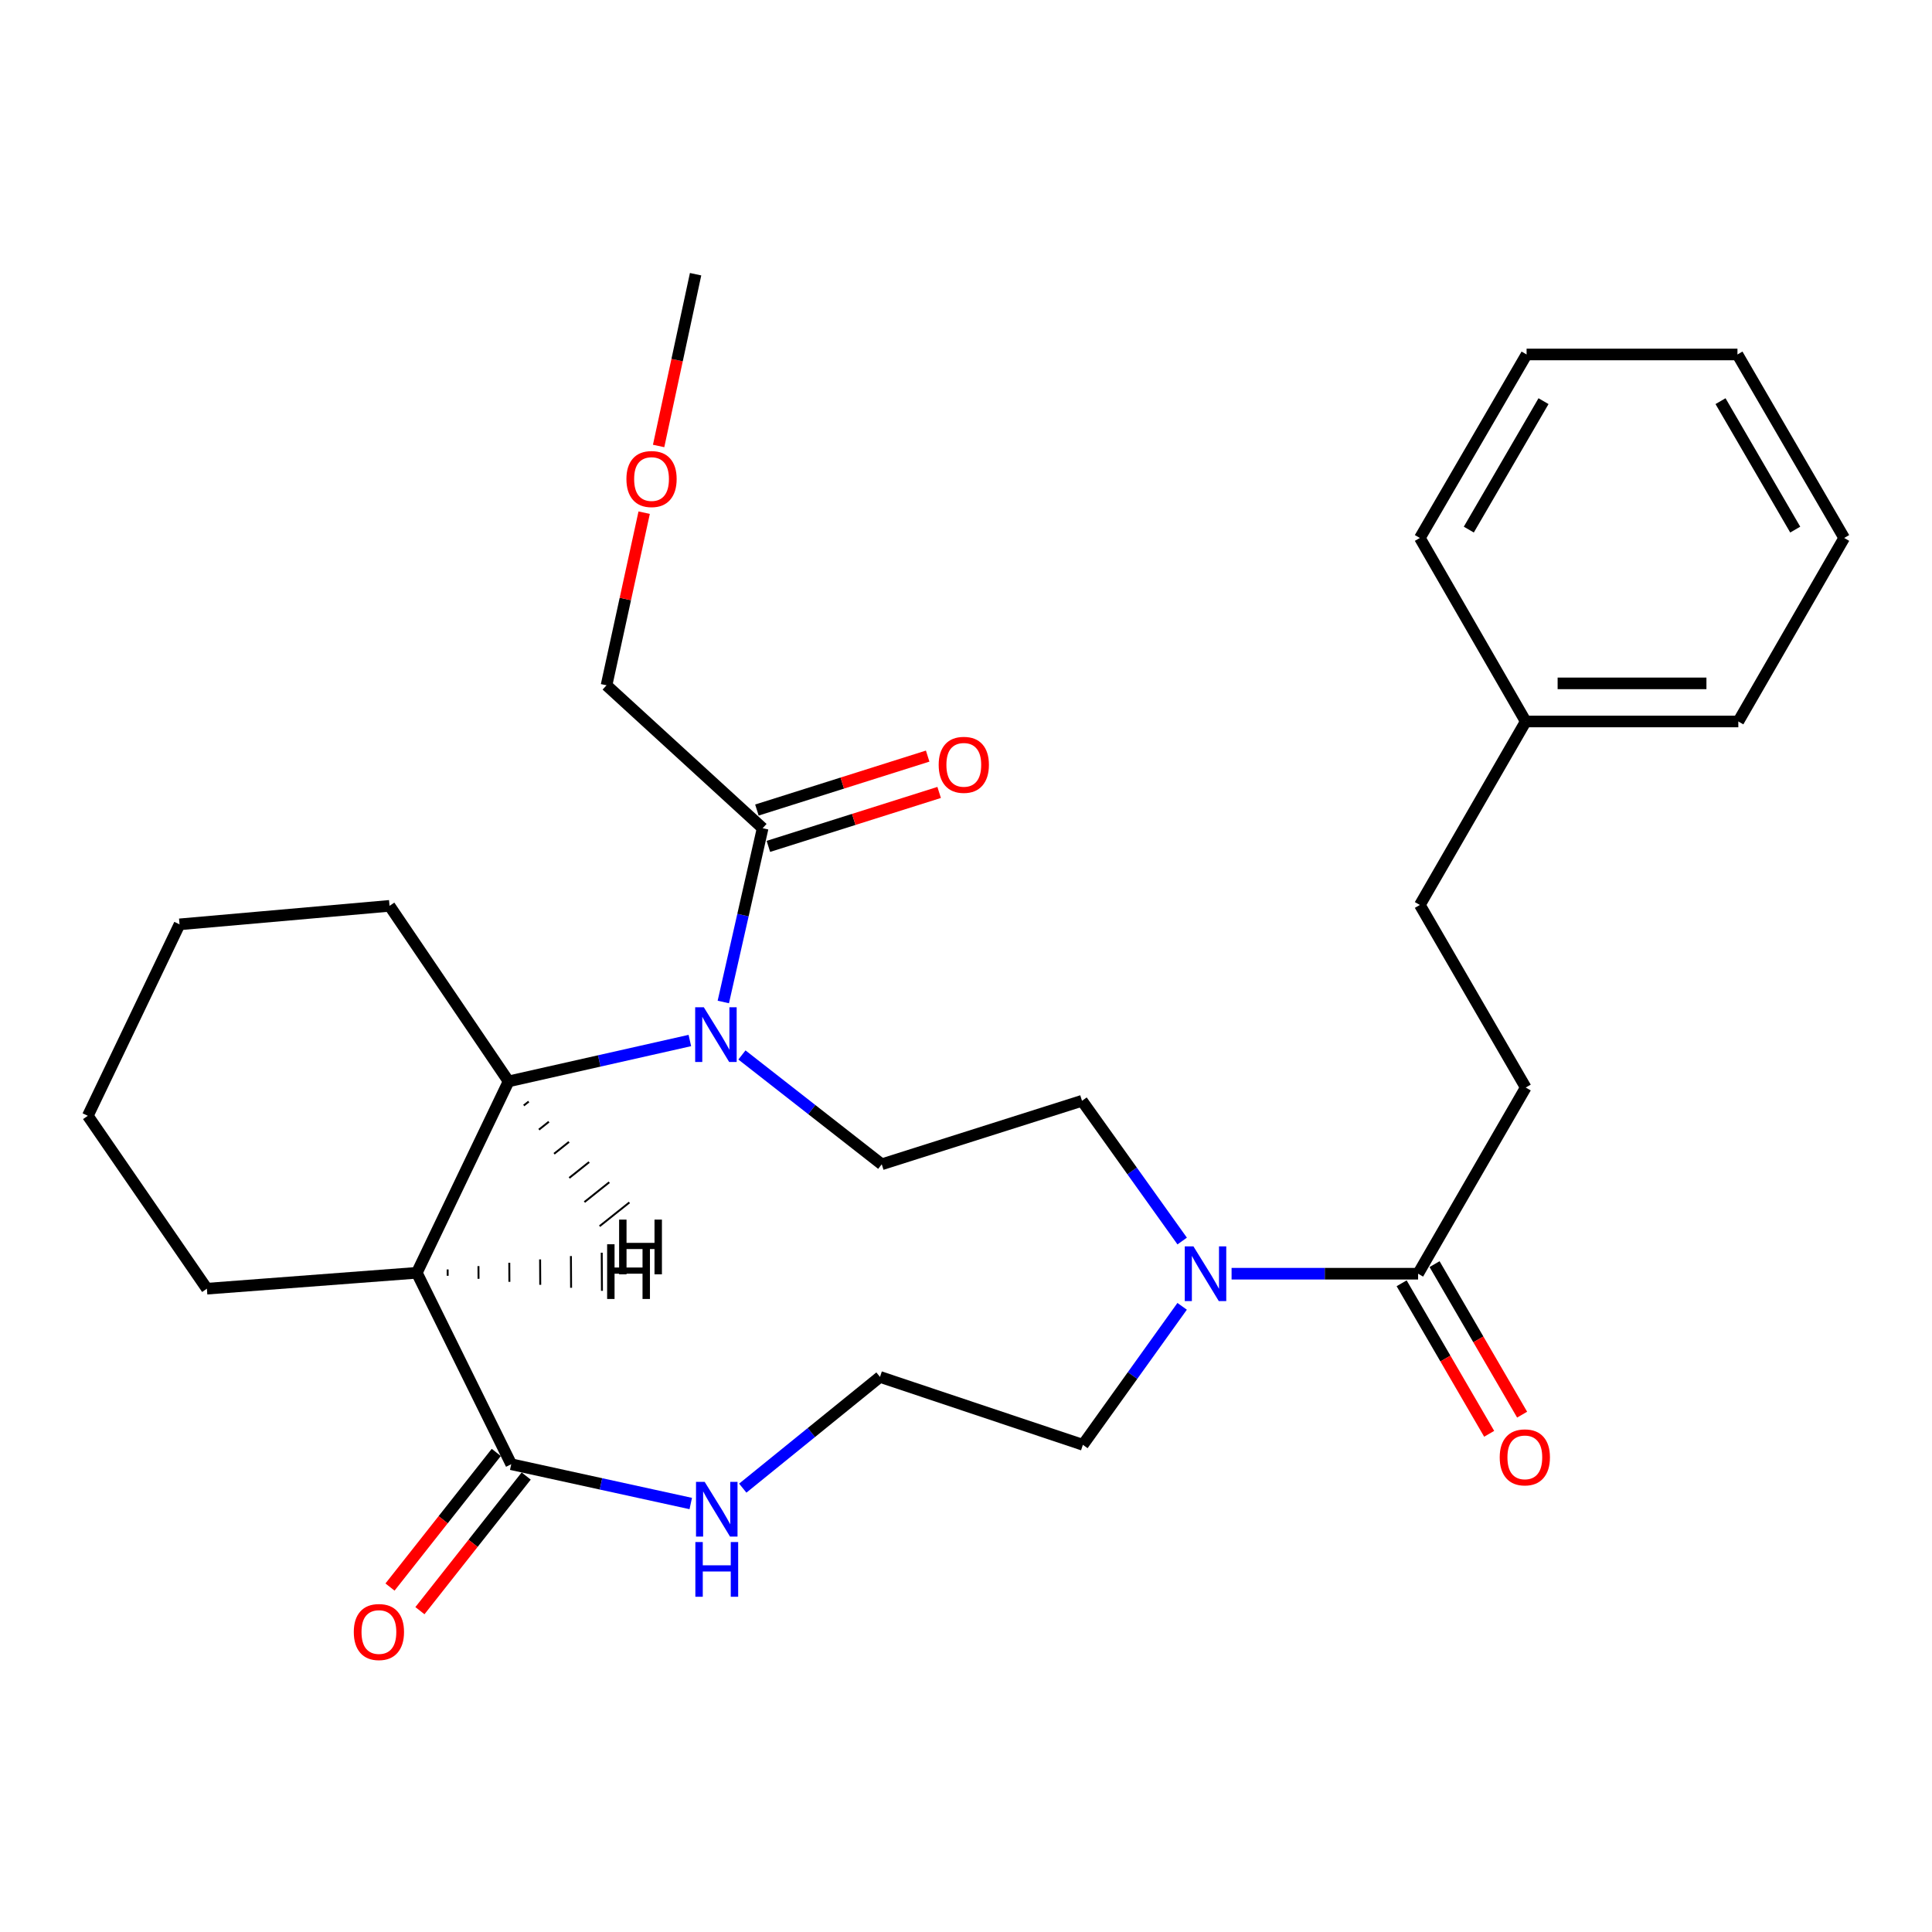 <?xml version='1.0' encoding='iso-8859-1'?>
<svg version='1.1' baseProfile='full'
              xmlns='http://www.w3.org/2000/svg'
                      xmlns:rdkit='http://www.rdkit.org/xml'
                      xmlns:xlink='http://www.w3.org/1999/xlink'
                  xml:space='preserve'
width='1000px' height='1000px' viewBox='0 0 1000 1000'>
<!-- END OF HEADER -->
<rect style='opacity:1.0;fill:#FFFFFF;stroke:none' width='1000' height='1000' x='0' y='0'> </rect>
<path class='bond-1' d='M 357.069,538.566 L 310.156,549.144' style='fill:none;fill-rule:evenodd;stroke:#0000FF;stroke-width:6px;stroke-linecap:butt;stroke-linejoin:miter;stroke-opacity:1' />
<path class='bond-1' d='M 310.156,549.144 L 263.243,559.721' style='fill:none;fill-rule:evenodd;stroke:#000000;stroke-width:6px;stroke-linecap:butt;stroke-linejoin:miter;stroke-opacity:1' />
<path class='bond-4' d='M 374.384,518.626 L 384.564,473.653' style='fill:none;fill-rule:evenodd;stroke:#0000FF;stroke-width:6px;stroke-linecap:butt;stroke-linejoin:miter;stroke-opacity:1' />
<path class='bond-4' d='M 384.564,473.653 L 394.744,428.68' style='fill:none;fill-rule:evenodd;stroke:#000000;stroke-width:6px;stroke-linecap:butt;stroke-linejoin:miter;stroke-opacity:1' />
<path class='bond-6' d='M 384.023,546.051 L 420.21,574.343' style='fill:none;fill-rule:evenodd;stroke:#0000FF;stroke-width:6px;stroke-linecap:butt;stroke-linejoin:miter;stroke-opacity:1' />
<path class='bond-6' d='M 420.21,574.343 L 456.396,602.634' style='fill:none;fill-rule:evenodd;stroke:#000000;stroke-width:6px;stroke-linecap:butt;stroke-linejoin:miter;stroke-opacity:1' />
<path class='bond-0' d='M 215.749,658.796 L 263.243,559.721' style='fill:none;fill-rule:evenodd;stroke:#000000;stroke-width:6px;stroke-linecap:butt;stroke-linejoin:miter;stroke-opacity:1' />
<path class='bond-2' d='M 215.749,658.796 L 264.613,757.883' style='fill:none;fill-rule:evenodd;stroke:#000000;stroke-width:6px;stroke-linecap:butt;stroke-linejoin:miter;stroke-opacity:1' />
<path class='bond-15' d='M 215.749,658.796 L 107.085,667.026' style='fill:none;fill-rule:evenodd;stroke:#000000;stroke-width:6px;stroke-linecap:butt;stroke-linejoin:miter;stroke-opacity:1' />
<path class='bond-32' d='M 231.719,660.351 L 231.7,657.064' style='fill:none;fill-rule:evenodd;stroke:#000000;stroke-width:1.0px;stroke-linecap:butt;stroke-linejoin:miter;stroke-opacity:1' />
<path class='bond-32' d='M 247.688,661.906 L 247.652,655.331' style='fill:none;fill-rule:evenodd;stroke:#000000;stroke-width:1.0px;stroke-linecap:butt;stroke-linejoin:miter;stroke-opacity:1' />
<path class='bond-32' d='M 263.658,663.461 L 263.603,653.598' style='fill:none;fill-rule:evenodd;stroke:#000000;stroke-width:1.0px;stroke-linecap:butt;stroke-linejoin:miter;stroke-opacity:1' />
<path class='bond-32' d='M 279.628,665.016 L 279.554,651.866' style='fill:none;fill-rule:evenodd;stroke:#000000;stroke-width:1.0px;stroke-linecap:butt;stroke-linejoin:miter;stroke-opacity:1' />
<path class='bond-32' d='M 295.597,666.571 L 295.506,650.133' style='fill:none;fill-rule:evenodd;stroke:#000000;stroke-width:1.0px;stroke-linecap:butt;stroke-linejoin:miter;stroke-opacity:1' />
<path class='bond-32' d='M 311.567,668.125 L 311.457,648.401' style='fill:none;fill-rule:evenodd;stroke:#000000;stroke-width:1.0px;stroke-linecap:butt;stroke-linejoin:miter;stroke-opacity:1' />
<path class='bond-17' d='M 263.243,559.721 L 201.623,468.865' style='fill:none;fill-rule:evenodd;stroke:#000000;stroke-width:6px;stroke-linecap:butt;stroke-linejoin:miter;stroke-opacity:1' />
<path class='bond-33' d='M 271.094,572.213 L 273.666,570.164' style='fill:none;fill-rule:evenodd;stroke:#000000;stroke-width:1.0px;stroke-linecap:butt;stroke-linejoin:miter;stroke-opacity:1' />
<path class='bond-33' d='M 278.946,584.705 L 284.088,580.608' style='fill:none;fill-rule:evenodd;stroke:#000000;stroke-width:1.0px;stroke-linecap:butt;stroke-linejoin:miter;stroke-opacity:1' />
<path class='bond-33' d='M 286.798,597.197 L 294.511,591.051' style='fill:none;fill-rule:evenodd;stroke:#000000;stroke-width:1.0px;stroke-linecap:butt;stroke-linejoin:miter;stroke-opacity:1' />
<path class='bond-33' d='M 294.649,609.689 L 304.934,601.494' style='fill:none;fill-rule:evenodd;stroke:#000000;stroke-width:1.0px;stroke-linecap:butt;stroke-linejoin:miter;stroke-opacity:1' />
<path class='bond-33' d='M 302.501,622.181 L 315.357,611.938' style='fill:none;fill-rule:evenodd;stroke:#000000;stroke-width:1.0px;stroke-linecap:butt;stroke-linejoin:miter;stroke-opacity:1' />
<path class='bond-33' d='M 310.352,634.673 L 325.779,622.381' style='fill:none;fill-rule:evenodd;stroke:#000000;stroke-width:1.0px;stroke-linecap:butt;stroke-linejoin:miter;stroke-opacity:1' />
<path class='bond-7' d='M 264.613,757.883 L 311.074,768.053' style='fill:none;fill-rule:evenodd;stroke:#000000;stroke-width:6px;stroke-linecap:butt;stroke-linejoin:miter;stroke-opacity:1' />
<path class='bond-7' d='M 311.074,768.053 L 357.535,778.222' style='fill:none;fill-rule:evenodd;stroke:#0000FF;stroke-width:6px;stroke-linecap:butt;stroke-linejoin:miter;stroke-opacity:1' />
<path class='bond-9' d='M 256.871,751.772 L 229.368,786.615' style='fill:none;fill-rule:evenodd;stroke:#000000;stroke-width:6px;stroke-linecap:butt;stroke-linejoin:miter;stroke-opacity:1' />
<path class='bond-9' d='M 229.368,786.615 L 201.866,821.457' style='fill:none;fill-rule:evenodd;stroke:#FF0000;stroke-width:6px;stroke-linecap:butt;stroke-linejoin:miter;stroke-opacity:1' />
<path class='bond-9' d='M 272.354,763.993 L 244.851,798.836' style='fill:none;fill-rule:evenodd;stroke:#000000;stroke-width:6px;stroke-linecap:butt;stroke-linejoin:miter;stroke-opacity:1' />
<path class='bond-9' d='M 244.851,798.836 L 217.348,833.679' style='fill:none;fill-rule:evenodd;stroke:#FF0000;stroke-width:6px;stroke-linecap:butt;stroke-linejoin:miter;stroke-opacity:1' />
<path class='bond-3' d='M 611.894,642.358 L 585.968,606.064' style='fill:none;fill-rule:evenodd;stroke:#0000FF;stroke-width:6px;stroke-linecap:butt;stroke-linejoin:miter;stroke-opacity:1' />
<path class='bond-3' d='M 585.968,606.064 L 560.041,569.77' style='fill:none;fill-rule:evenodd;stroke:#000000;stroke-width:6px;stroke-linecap:butt;stroke-linejoin:miter;stroke-opacity:1' />
<path class='bond-5' d='M 637.464,659.268 L 685.735,659.268' style='fill:none;fill-rule:evenodd;stroke:#0000FF;stroke-width:6px;stroke-linecap:butt;stroke-linejoin:miter;stroke-opacity:1' />
<path class='bond-5' d='M 685.735,659.268 L 734.007,659.268' style='fill:none;fill-rule:evenodd;stroke:#000000;stroke-width:6px;stroke-linecap:butt;stroke-linejoin:miter;stroke-opacity:1' />
<path class='bond-16' d='M 611.873,676.152 L 586.187,711.993' style='fill:none;fill-rule:evenodd;stroke:#0000FF;stroke-width:6px;stroke-linecap:butt;stroke-linejoin:miter;stroke-opacity:1' />
<path class='bond-16' d='M 586.187,711.993 L 560.502,747.834' style='fill:none;fill-rule:evenodd;stroke:#000000;stroke-width:6px;stroke-linecap:butt;stroke-linejoin:miter;stroke-opacity:1' />
<path class='bond-10' d='M 397.715,438.085 L 441.908,424.126' style='fill:none;fill-rule:evenodd;stroke:#000000;stroke-width:6px;stroke-linecap:butt;stroke-linejoin:miter;stroke-opacity:1' />
<path class='bond-10' d='M 441.908,424.126 L 486.101,410.167' style='fill:none;fill-rule:evenodd;stroke:#FF0000;stroke-width:6px;stroke-linecap:butt;stroke-linejoin:miter;stroke-opacity:1' />
<path class='bond-10' d='M 391.774,419.275 L 435.967,405.316' style='fill:none;fill-rule:evenodd;stroke:#000000;stroke-width:6px;stroke-linecap:butt;stroke-linejoin:miter;stroke-opacity:1' />
<path class='bond-10' d='M 435.967,405.316 L 480.16,391.357' style='fill:none;fill-rule:evenodd;stroke:#FF0000;stroke-width:6px;stroke-linecap:butt;stroke-linejoin:miter;stroke-opacity:1' />
<path class='bond-18' d='M 394.744,428.68 L 313.937,354.71' style='fill:none;fill-rule:evenodd;stroke:#000000;stroke-width:6px;stroke-linecap:butt;stroke-linejoin:miter;stroke-opacity:1' />
<path class='bond-11' d='M 725.481,664.226 L 748.139,703.181' style='fill:none;fill-rule:evenodd;stroke:#000000;stroke-width:6px;stroke-linecap:butt;stroke-linejoin:miter;stroke-opacity:1' />
<path class='bond-11' d='M 748.139,703.181 L 770.796,742.136' style='fill:none;fill-rule:evenodd;stroke:#FF0000;stroke-width:6px;stroke-linecap:butt;stroke-linejoin:miter;stroke-opacity:1' />
<path class='bond-11' d='M 742.532,654.309 L 765.19,693.264' style='fill:none;fill-rule:evenodd;stroke:#000000;stroke-width:6px;stroke-linecap:butt;stroke-linejoin:miter;stroke-opacity:1' />
<path class='bond-11' d='M 765.19,693.264 L 787.847,732.219' style='fill:none;fill-rule:evenodd;stroke:#FF0000;stroke-width:6px;stroke-linecap:butt;stroke-linejoin:miter;stroke-opacity:1' />
<path class='bond-12' d='M 734.007,659.268 L 789.719,562.91' style='fill:none;fill-rule:evenodd;stroke:#000000;stroke-width:6px;stroke-linecap:butt;stroke-linejoin:miter;stroke-opacity:1' />
<path class='bond-8' d='M 456.396,602.634 L 560.041,569.77' style='fill:none;fill-rule:evenodd;stroke:#000000;stroke-width:6px;stroke-linecap:butt;stroke-linejoin:miter;stroke-opacity:1' />
<path class='bond-30' d='M 384.456,770.261 L 419.971,741.475' style='fill:none;fill-rule:evenodd;stroke:#0000FF;stroke-width:6px;stroke-linecap:butt;stroke-linejoin:miter;stroke-opacity:1' />
<path class='bond-30' d='M 419.971,741.475 L 455.487,712.69' style='fill:none;fill-rule:evenodd;stroke:#000000;stroke-width:6px;stroke-linecap:butt;stroke-linejoin:miter;stroke-opacity:1' />
<path class='bond-14' d='M 789.719,562.91 L 734.916,468.404' style='fill:none;fill-rule:evenodd;stroke:#000000;stroke-width:6px;stroke-linecap:butt;stroke-linejoin:miter;stroke-opacity:1' />
<path class='bond-13' d='M 455.487,712.69 L 560.502,747.834' style='fill:none;fill-rule:evenodd;stroke:#000000;stroke-width:6px;stroke-linecap:butt;stroke-linejoin:miter;stroke-opacity:1' />
<path class='bond-19' d='M 734.916,468.404 L 789.719,373.438' style='fill:none;fill-rule:evenodd;stroke:#000000;stroke-width:6px;stroke-linecap:butt;stroke-linejoin:miter;stroke-opacity:1' />
<path class='bond-29' d='M 107.085,667.026 L 45.455,577.539' style='fill:none;fill-rule:evenodd;stroke:#000000;stroke-width:6px;stroke-linecap:butt;stroke-linejoin:miter;stroke-opacity:1' />
<path class='bond-25' d='M 201.623,468.865 L 92.927,478.442' style='fill:none;fill-rule:evenodd;stroke:#000000;stroke-width:6px;stroke-linecap:butt;stroke-linejoin:miter;stroke-opacity:1' />
<path class='bond-20' d='M 313.937,354.71 L 323.678,310.035' style='fill:none;fill-rule:evenodd;stroke:#000000;stroke-width:6px;stroke-linecap:butt;stroke-linejoin:miter;stroke-opacity:1' />
<path class='bond-20' d='M 323.678,310.035 L 333.42,265.359' style='fill:none;fill-rule:evenodd;stroke:#FF0000;stroke-width:6px;stroke-linecap:butt;stroke-linejoin:miter;stroke-opacity:1' />
<path class='bond-21' d='M 789.719,373.438 L 899.753,373.438' style='fill:none;fill-rule:evenodd;stroke:#000000;stroke-width:6px;stroke-linecap:butt;stroke-linejoin:miter;stroke-opacity:1' />
<path class='bond-21' d='M 806.225,353.713 L 883.248,353.713' style='fill:none;fill-rule:evenodd;stroke:#000000;stroke-width:6px;stroke-linecap:butt;stroke-linejoin:miter;stroke-opacity:1' />
<path class='bond-22' d='M 789.719,373.438 L 734.916,278.451' style='fill:none;fill-rule:evenodd;stroke:#000000;stroke-width:6px;stroke-linecap:butt;stroke-linejoin:miter;stroke-opacity:1' />
<path class='bond-23' d='M 340.9,230.836 L 350.469,186.383' style='fill:none;fill-rule:evenodd;stroke:#FF0000;stroke-width:6px;stroke-linecap:butt;stroke-linejoin:miter;stroke-opacity:1' />
<path class='bond-23' d='M 350.469,186.383 L 360.039,141.93' style='fill:none;fill-rule:evenodd;stroke:#000000;stroke-width:6px;stroke-linecap:butt;stroke-linejoin:miter;stroke-opacity:1' />
<path class='bond-26' d='M 899.753,373.438 L 954.545,278.451' style='fill:none;fill-rule:evenodd;stroke:#000000;stroke-width:6px;stroke-linecap:butt;stroke-linejoin:miter;stroke-opacity:1' />
<path class='bond-27' d='M 734.916,278.451 L 790.158,183.474' style='fill:none;fill-rule:evenodd;stroke:#000000;stroke-width:6px;stroke-linecap:butt;stroke-linejoin:miter;stroke-opacity:1' />
<path class='bond-27' d='M 760.253,274.121 L 798.922,207.638' style='fill:none;fill-rule:evenodd;stroke:#000000;stroke-width:6px;stroke-linecap:butt;stroke-linejoin:miter;stroke-opacity:1' />
<path class='bond-24' d='M 45.455,577.539 L 92.927,478.442' style='fill:none;fill-rule:evenodd;stroke:#000000;stroke-width:6px;stroke-linecap:butt;stroke-linejoin:miter;stroke-opacity:1' />
<path class='bond-31' d='M 954.545,278.451 L 899.304,183.474' style='fill:none;fill-rule:evenodd;stroke:#000000;stroke-width:6px;stroke-linecap:butt;stroke-linejoin:miter;stroke-opacity:1' />
<path class='bond-31' d='M 929.208,274.121 L 890.539,207.638' style='fill:none;fill-rule:evenodd;stroke:#000000;stroke-width:6px;stroke-linecap:butt;stroke-linejoin:miter;stroke-opacity:1' />
<path class='bond-28' d='M 790.158,183.474 L 899.304,183.474' style='fill:none;fill-rule:evenodd;stroke:#000000;stroke-width:6px;stroke-linecap:butt;stroke-linejoin:miter;stroke-opacity:1' />
<path  class='atom-0' d='M 364.299 521.365
L 373.579 536.365
Q 374.499 537.845, 375.979 540.525
Q 377.459 543.205, 377.539 543.365
L 377.539 521.365
L 381.299 521.365
L 381.299 549.685
L 377.419 549.685
L 367.459 533.285
Q 366.299 531.365, 365.059 529.165
Q 363.859 526.965, 363.499 526.285
L 363.499 549.685
L 359.819 549.685
L 359.819 521.365
L 364.299 521.365
' fill='#0000FF'/>
<path  class='atom-4' d='M 617.713 645.108
L 626.993 660.108
Q 627.913 661.588, 629.393 664.268
Q 630.873 666.948, 630.953 667.108
L 630.953 645.108
L 634.713 645.108
L 634.713 673.428
L 630.833 673.428
L 620.873 657.028
Q 619.713 655.108, 618.473 652.908
Q 617.273 650.708, 616.913 650.028
L 616.913 673.428
L 613.233 673.428
L 613.233 645.108
L 617.713 645.108
' fill='#0000FF'/>
<path  class='atom-8' d='M 364.737 767.009
L 374.017 782.009
Q 374.937 783.489, 376.417 786.169
Q 377.897 788.849, 377.977 789.009
L 377.977 767.009
L 381.737 767.009
L 381.737 795.329
L 377.857 795.329
L 367.897 778.929
Q 366.737 777.009, 365.497 774.809
Q 364.297 772.609, 363.937 771.929
L 363.937 795.329
L 360.257 795.329
L 360.257 767.009
L 364.737 767.009
' fill='#0000FF'/>
<path  class='atom-8' d='M 359.917 798.161
L 363.757 798.161
L 363.757 810.201
L 378.237 810.201
L 378.237 798.161
L 382.077 798.161
L 382.077 826.481
L 378.237 826.481
L 378.237 813.401
L 363.757 813.401
L 363.757 826.481
L 359.917 826.481
L 359.917 798.161
' fill='#0000FF'/>
<path  class='atom-10' d='M 183.122 844.732
Q 183.122 837.932, 186.482 834.132
Q 189.842 830.332, 196.122 830.332
Q 202.402 830.332, 205.762 834.132
Q 209.122 837.932, 209.122 844.732
Q 209.122 851.612, 205.722 855.532
Q 202.322 859.412, 196.122 859.412
Q 189.882 859.412, 186.482 855.532
Q 183.122 851.652, 183.122 844.732
M 196.122 856.212
Q 200.442 856.212, 202.762 853.332
Q 205.122 850.412, 205.122 844.732
Q 205.122 839.172, 202.762 836.372
Q 200.442 833.532, 196.122 833.532
Q 191.802 833.532, 189.442 836.332
Q 187.122 839.132, 187.122 844.732
Q 187.122 850.452, 189.442 853.332
Q 191.802 856.212, 196.122 856.212
' fill='#FF0000'/>
<path  class='atom-11' d='M 485.86 395.874
Q 485.86 389.074, 489.22 385.274
Q 492.58 381.474, 498.86 381.474
Q 505.14 381.474, 508.5 385.274
Q 511.86 389.074, 511.86 395.874
Q 511.86 402.754, 508.46 406.674
Q 505.06 410.554, 498.86 410.554
Q 492.62 410.554, 489.22 406.674
Q 485.86 402.794, 485.86 395.874
M 498.86 407.354
Q 503.18 407.354, 505.5 404.474
Q 507.86 401.554, 507.86 395.874
Q 507.86 390.314, 505.5 387.514
Q 503.18 384.674, 498.86 384.674
Q 494.54 384.674, 492.18 387.474
Q 489.86 390.274, 489.86 395.874
Q 489.86 401.594, 492.18 404.474
Q 494.54 407.354, 498.86 407.354
' fill='#FF0000'/>
<path  class='atom-12' d='M 776.248 754.324
Q 776.248 747.524, 779.608 743.724
Q 782.968 739.924, 789.248 739.924
Q 795.528 739.924, 798.888 743.724
Q 802.248 747.524, 802.248 754.324
Q 802.248 761.204, 798.848 765.124
Q 795.448 769.004, 789.248 769.004
Q 783.008 769.004, 779.608 765.124
Q 776.248 761.244, 776.248 754.324
M 789.248 765.804
Q 793.568 765.804, 795.888 762.924
Q 798.248 760.004, 798.248 754.324
Q 798.248 748.764, 795.888 745.964
Q 793.568 743.124, 789.248 743.124
Q 784.928 743.124, 782.568 745.924
Q 780.248 748.724, 780.248 754.324
Q 780.248 760.044, 782.568 762.924
Q 784.928 765.804, 789.248 765.804
' fill='#FF0000'/>
<path  class='atom-21' d='M 324.234 247.946
Q 324.234 241.146, 327.594 237.346
Q 330.954 233.546, 337.234 233.546
Q 343.514 233.546, 346.874 237.346
Q 350.234 241.146, 350.234 247.946
Q 350.234 254.826, 346.834 258.746
Q 343.434 262.626, 337.234 262.626
Q 330.994 262.626, 327.594 258.746
Q 324.234 254.866, 324.234 247.946
M 337.234 259.426
Q 341.554 259.426, 343.874 256.546
Q 346.234 253.626, 346.234 247.946
Q 346.234 242.386, 343.874 239.586
Q 341.554 236.746, 337.234 236.746
Q 332.914 236.746, 330.554 239.546
Q 328.234 242.346, 328.234 247.946
Q 328.234 253.666, 330.554 256.546
Q 332.914 259.426, 337.234 259.426
' fill='#FF0000'/>
<path  class='atom-30' d='M 314.252 644.026
L 318.092 644.026
L 318.092 656.066
L 332.572 656.066
L 332.572 644.026
L 336.412 644.026
L 336.412 672.346
L 332.572 672.346
L 332.572 659.266
L 318.092 659.266
L 318.092 672.346
L 314.252 672.346
L 314.252 644.026
' fill='#000000'/>
<path  class='atom-31' d='M 320.451 631.267
L 324.291 631.267
L 324.291 643.307
L 338.771 643.307
L 338.771 631.267
L 342.611 631.267
L 342.611 659.587
L 338.771 659.587
L 338.771 646.507
L 324.291 646.507
L 324.291 659.587
L 320.451 659.587
L 320.451 631.267
' fill='#000000'/>
</svg>
